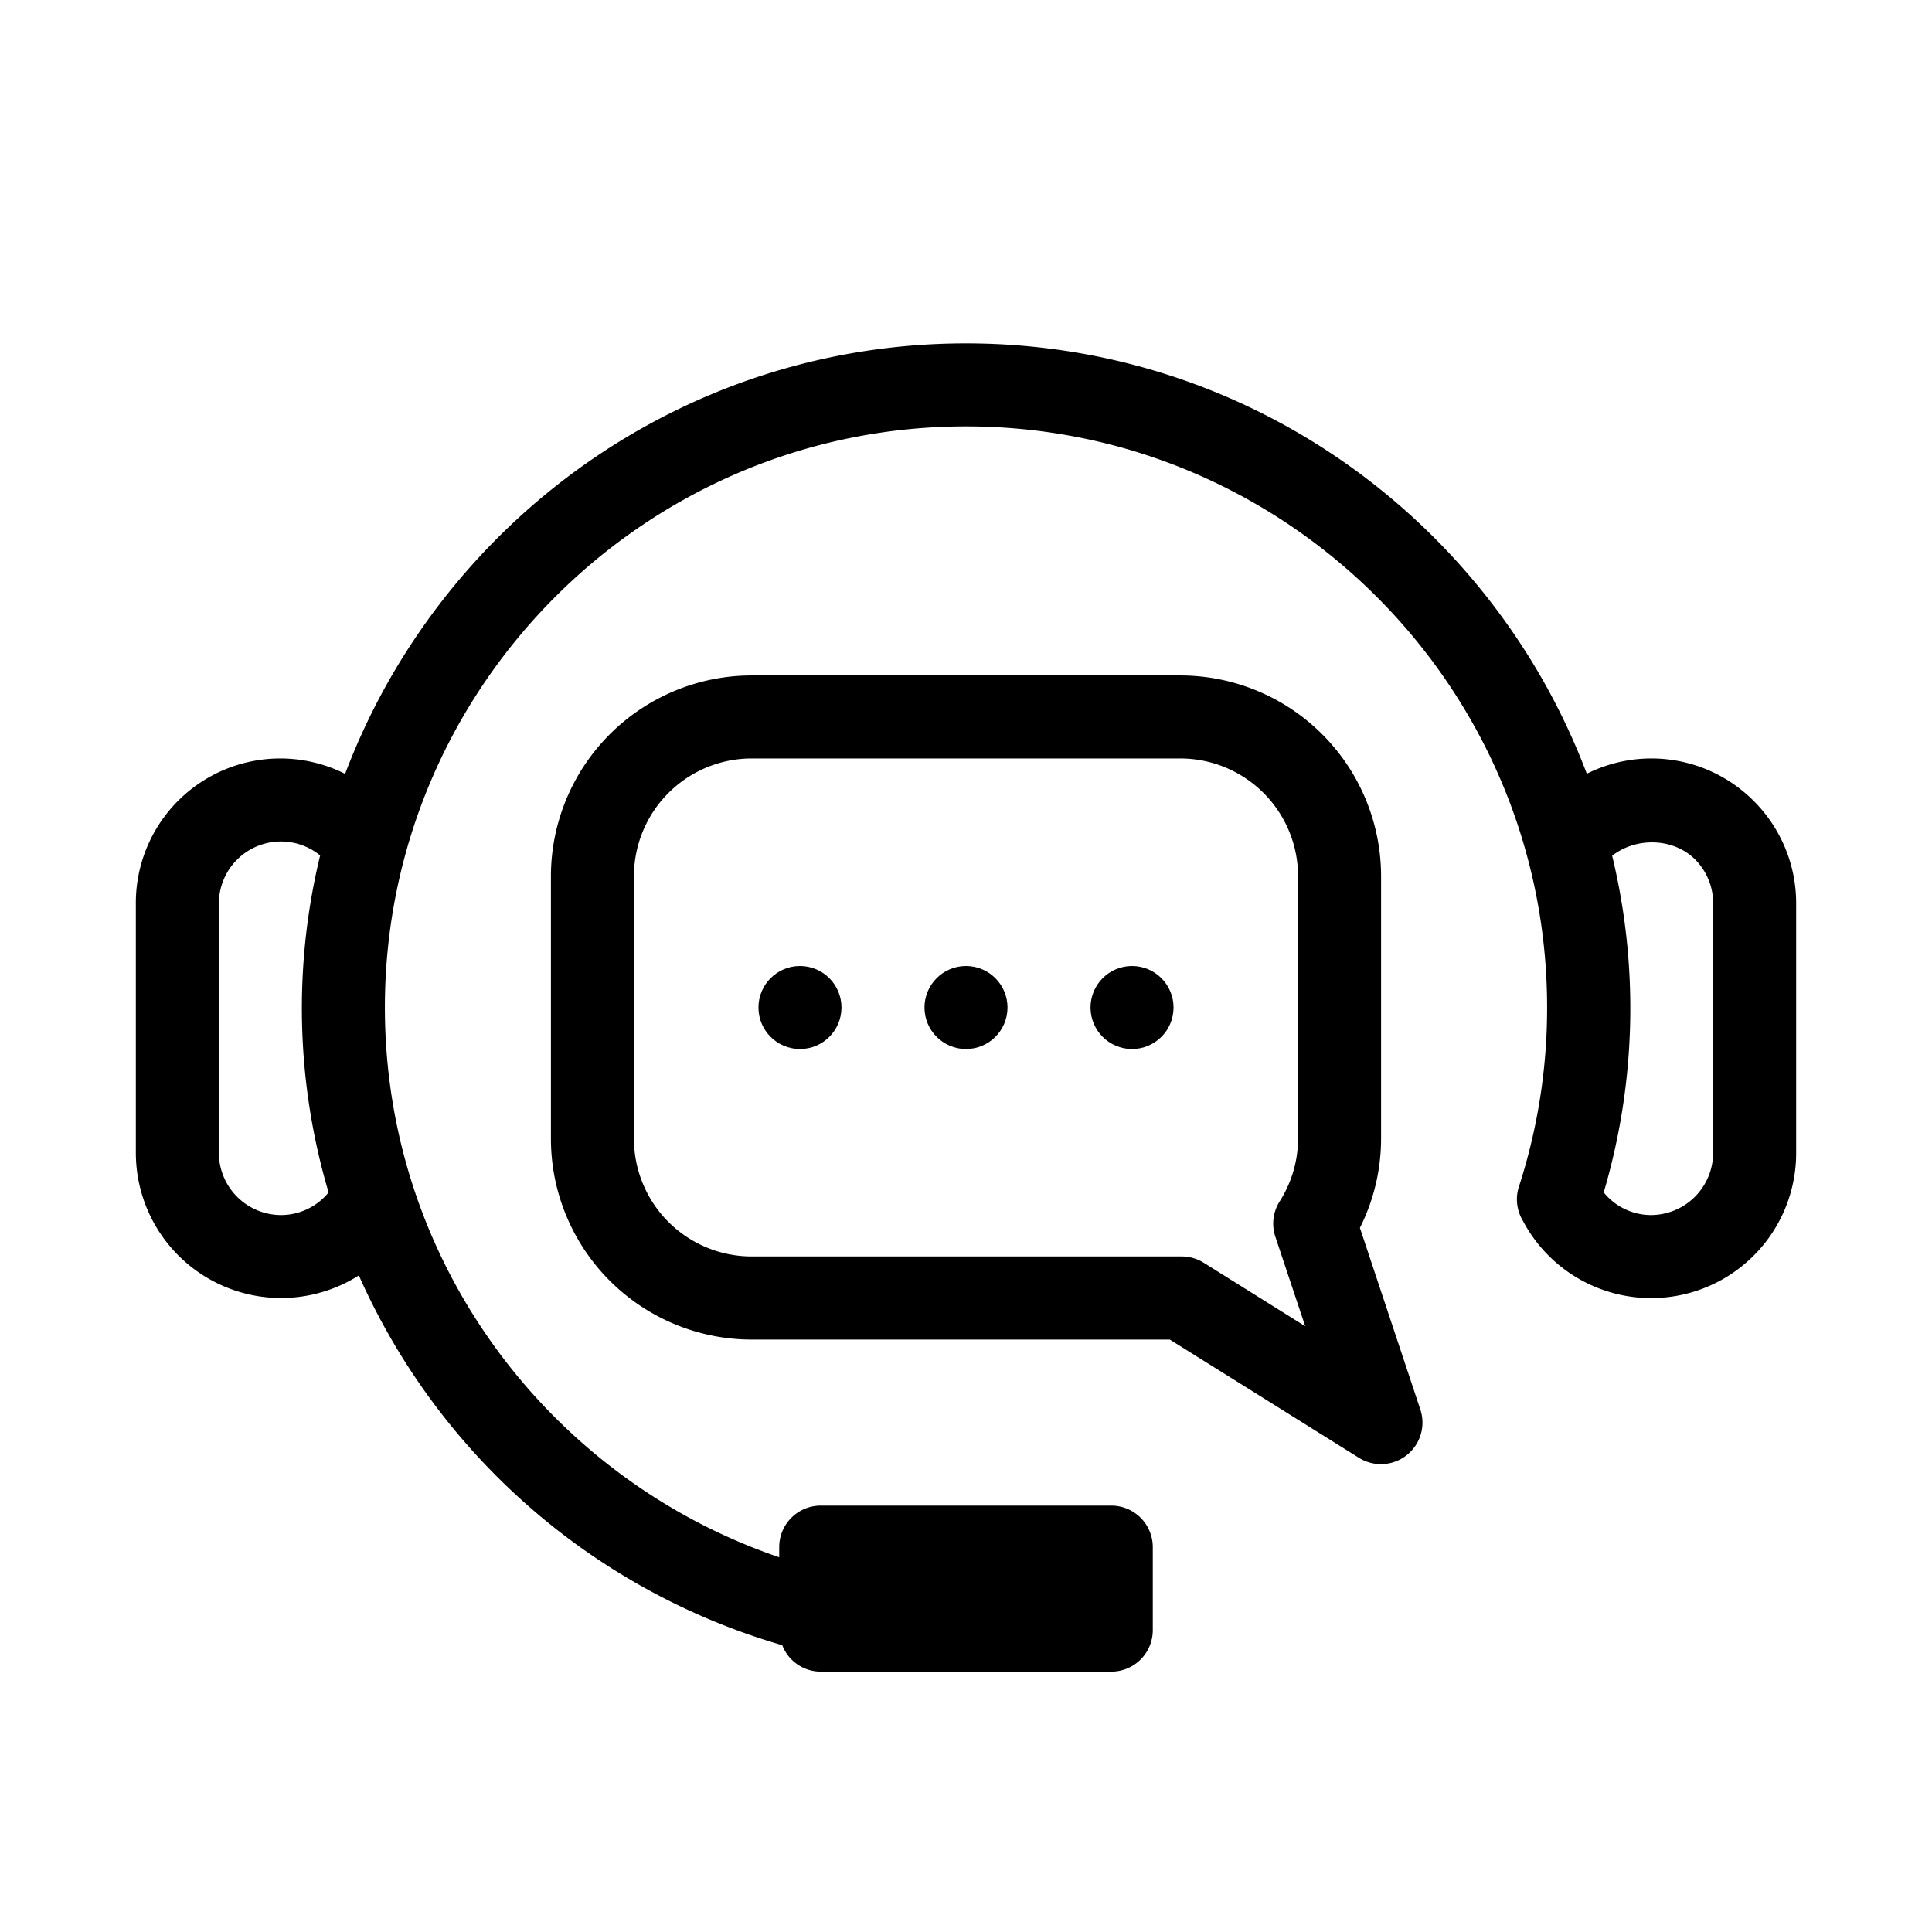 <?xml version="1.0"?>
<svg xmlns="http://www.w3.org/2000/svg" id="Layer_1" data-name="Layer 1" viewBox="0 0 512 512"><path d="M464.75,212.26a38.24,38.24,0,0,0-44.23-7.21C395.38,138.52,331.22,91,256,91S116.6,138.54,91.46,205.08A38.27,38.27,0,0,0,36,239.5v66A38.49,38.49,0,0,0,95.1,338a176.62,176.62,0,0,0,112.21,98,10.94,10.94,0,0,0,10.19,7h77a11,11,0,0,0,11-11V410a11,11,0,0,0-11-11h-77a11,11,0,0,0-11,11v2.69C145.82,392,102,334.59,102,267c0-84.91,69.08-154,154-154s154,69.09,154,154a153.8,153.8,0,0,1-7.38,47.2,10.87,10.87,0,0,0-.59,4.5,11,11,0,0,0,1.55,4.81,38.43,38.43,0,0,0,72.42-18v-66A38.27,38.27,0,0,0,464.75,212.26ZM74.5,322A16.52,16.52,0,0,1,58,305.5v-66a16.45,16.45,0,0,1,26.84-12.8A171.75,171.75,0,0,0,87.08,316,16.27,16.27,0,0,1,74.5,322ZM454,305.5A16.52,16.52,0,0,1,437.5,322,16.21,16.21,0,0,1,425,316a172.33,172.33,0,0,0,2.24-89.22c6.3-4.94,16.18-4.81,22,1A16.41,16.41,0,0,1,454,239.5Z"/><path d="M360.39,325.39A52.71,52.71,0,0,0,366,301.82V232.19A53.25,53.25,0,0,0,312.82,179H199.18A53.25,53.25,0,0,0,146,232.19v69.63A53.24,53.24,0,0,0,199.18,355H310l50.13,31.33a11,11,0,0,0,16.27-12.81ZM319,334.64a11,11,0,0,0-5.83-1.67l-.81,0H199.18A31.22,31.22,0,0,1,168,301.82V232.19A31.23,31.23,0,0,1,199.18,201H312.82A31.23,31.23,0,0,1,344,232.19v69.63a31.09,31.09,0,0,1-4.88,16.57,11,11,0,0,0-1.14,9.35l7.91,23.72Z"/><circle cx="212" cy="267" r="11"/><circle cx="300" cy="267" r="11"/><circle cx="256" cy="267" r="11"/></svg>
